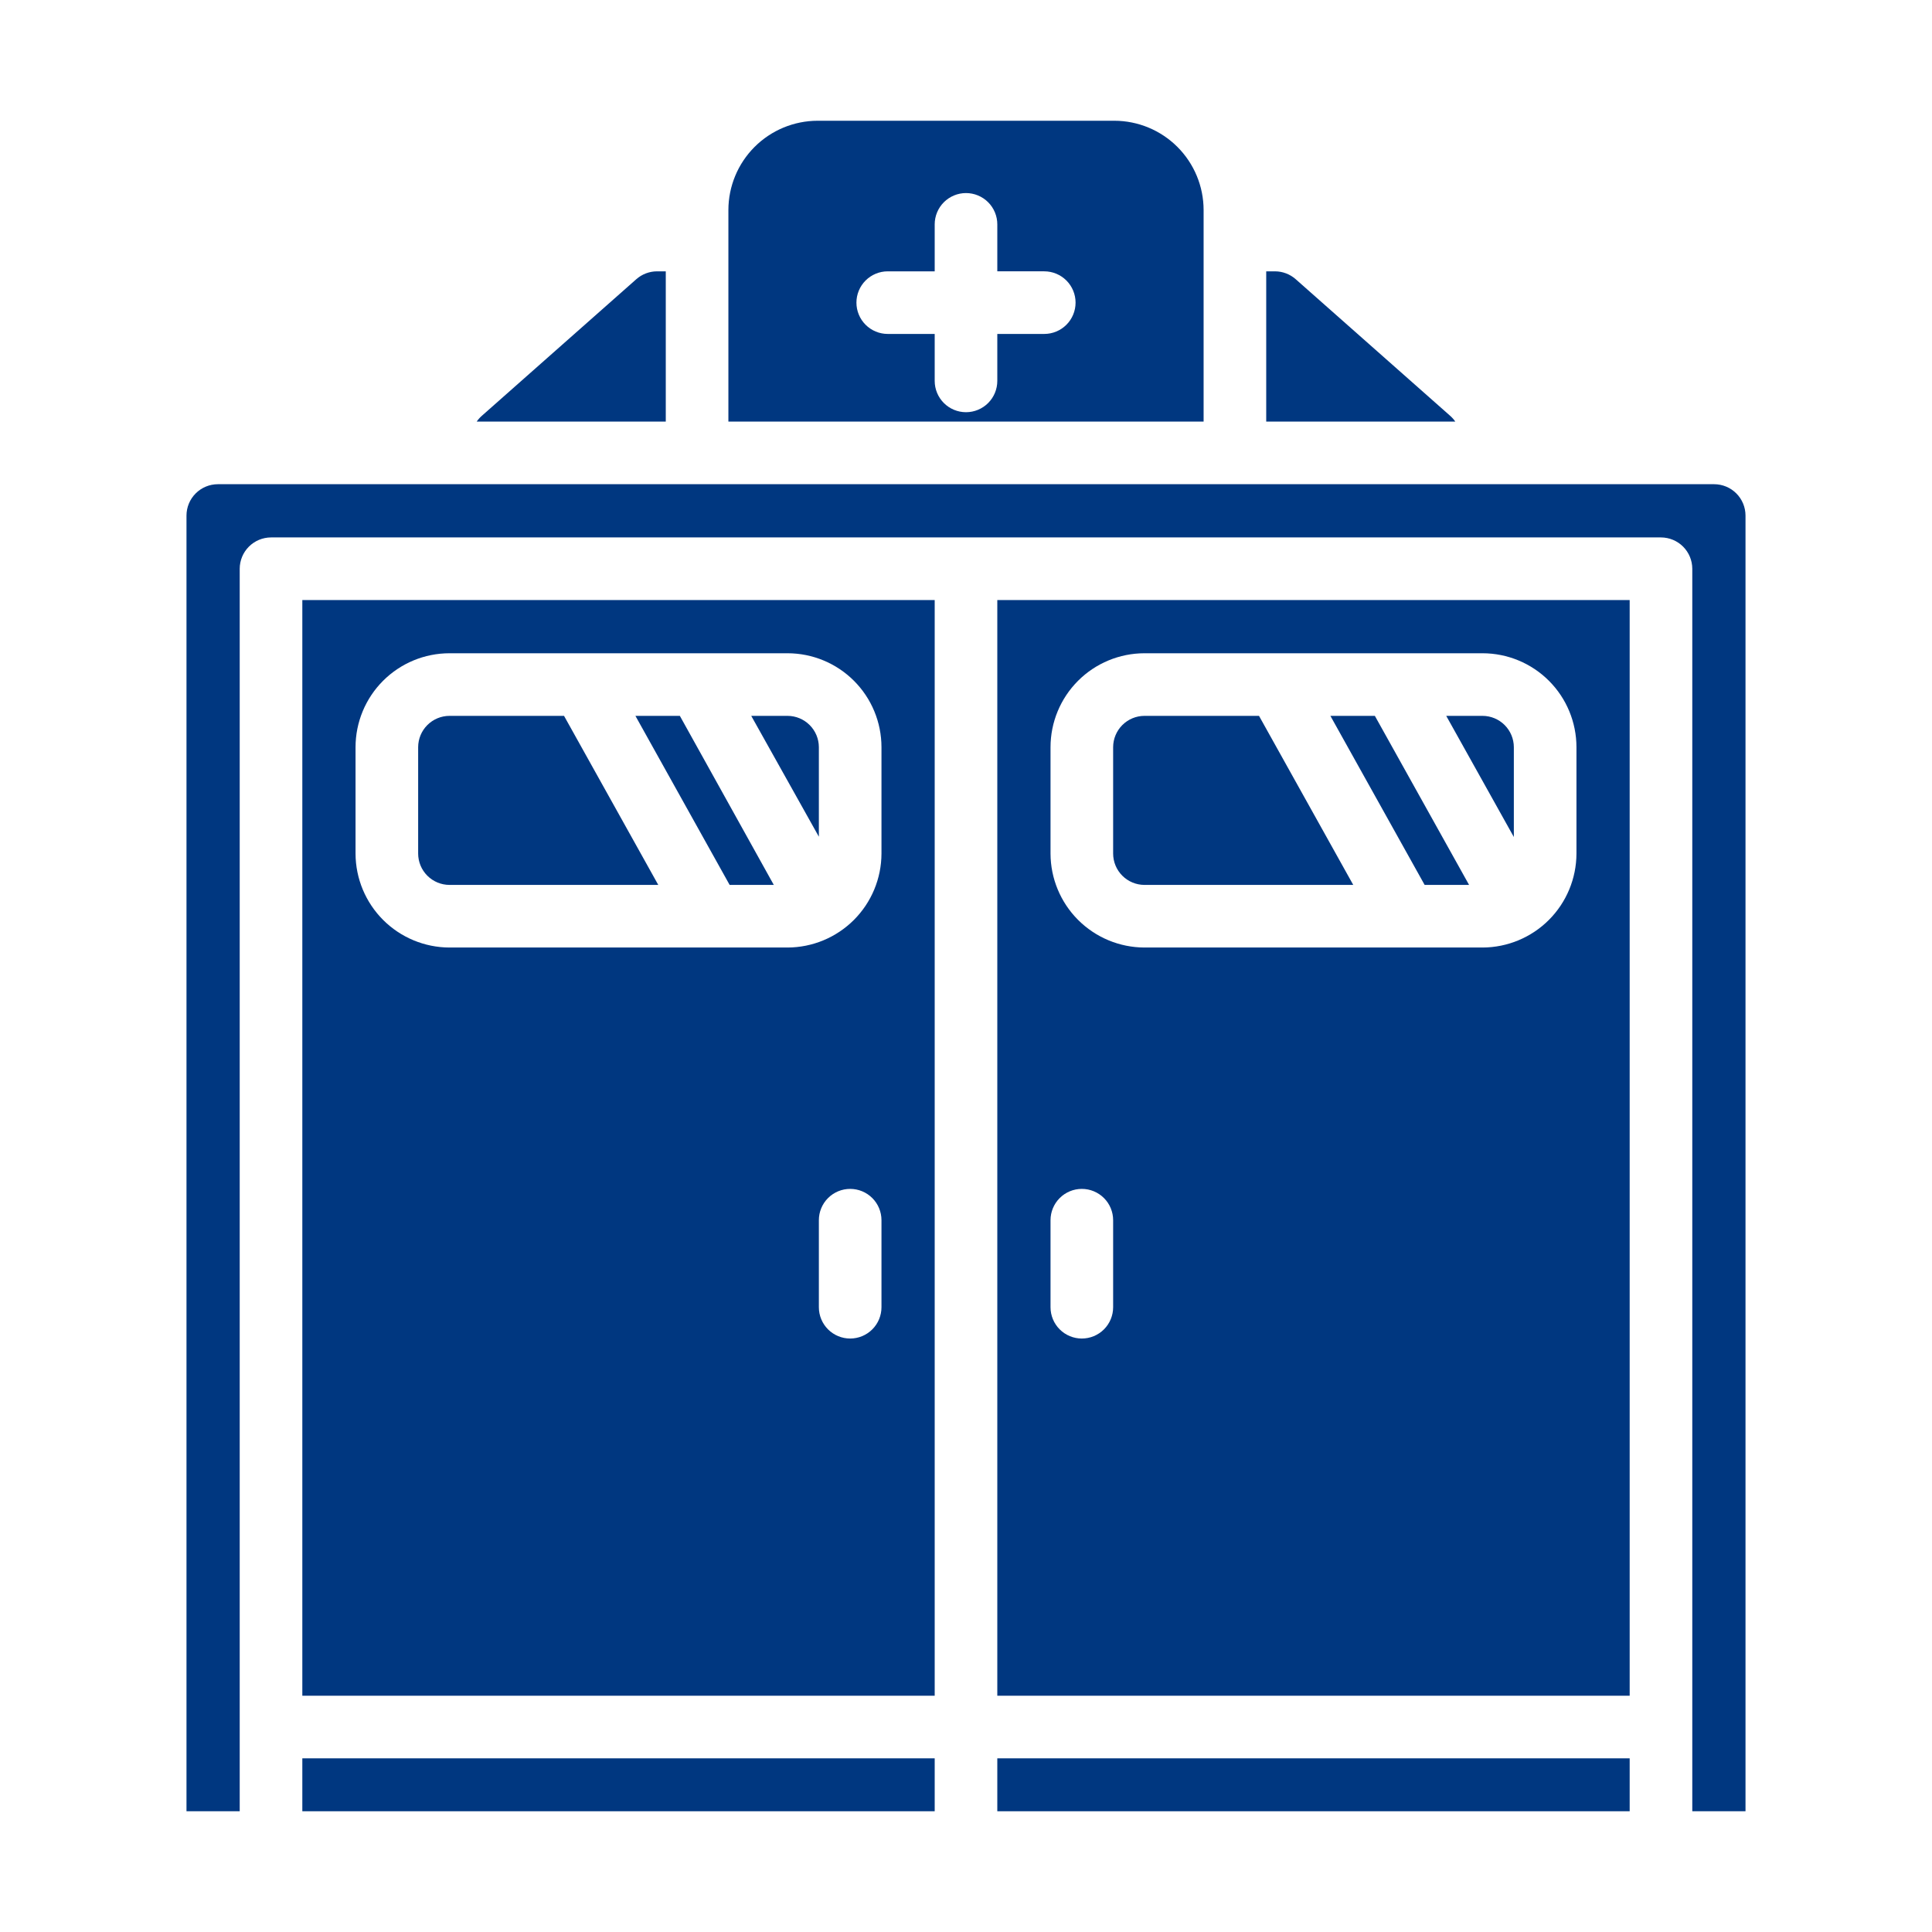 <svg xmlns="http://www.w3.org/2000/svg" width="512" height="512" viewBox="0 0 512 512" fill="none"><path d="M264.296 465.977H431.88V480.001H264.296V465.977Z" fill="#003780"></path><path d="M80.12 465.977H247.704V480.001H80.12V465.977Z" fill="#003780"></path><path d="M80.119 449.386H247.704V159.016H80.119V449.386ZM233.6 346.429C233.6 348.629 232.726 350.739 231.17 352.295C229.614 353.851 227.504 354.725 225.304 354.725C223.103 354.725 220.993 353.851 219.437 352.295C217.881 350.739 217.007 348.629 217.007 346.429V323.365C217.007 321.165 217.881 319.055 219.437 317.499C220.993 315.943 223.103 315.069 225.304 315.069C227.504 315.069 229.614 315.943 231.17 317.499C232.726 319.055 233.6 321.165 233.6 323.365V346.429ZM94.222 198.008C94.227 191.409 96.851 185.081 101.518 180.415C106.184 175.748 112.512 173.125 119.111 173.12H208.711C215.311 173.125 221.638 175.749 226.305 180.415C230.971 185.082 233.595 191.409 233.6 198.008V226.216C233.581 232.811 230.952 239.13 226.289 243.794C221.625 248.457 215.306 251.085 208.711 251.105H119.111C112.516 251.086 106.197 248.457 101.533 243.794C96.87 239.13 94.241 232.811 94.222 226.216V198.008Z" fill="#003780"></path><path d="M264.296 449.386H431.881V159.016H264.296V449.386ZM278.4 198.008C278.405 191.409 281.029 185.081 285.696 180.415C290.362 175.749 296.69 173.125 303.289 173.12H392.889C399.488 173.125 405.816 175.748 410.483 180.415C415.149 185.081 417.773 191.409 417.778 198.008V226.216C417.759 232.811 415.131 239.13 410.467 243.794C405.804 248.457 399.484 251.086 392.889 251.105H303.289C296.694 251.085 290.375 248.457 285.711 243.794C281.048 239.13 278.419 232.811 278.4 226.216V198.008ZM278.4 323.365C278.4 321.165 279.274 319.055 280.83 317.499C282.386 315.943 284.496 315.069 286.696 315.069C288.897 315.069 291.007 315.943 292.563 317.499C294.119 319.055 294.993 321.165 294.993 323.365V346.429C294.993 348.629 294.119 350.739 292.563 352.295C291.007 353.851 288.897 354.725 286.696 354.725C284.496 354.725 282.386 353.851 280.83 352.295C279.274 350.739 278.4 348.629 278.4 346.429V323.365Z" fill="#003780"></path><path d="M454.282 128.32H57.718C55.52 128.327 53.414 129.203 51.859 130.758C50.305 132.312 49.429 134.418 49.422 136.617V480H63.526V150.72C63.533 148.522 64.409 146.416 65.963 144.861C67.518 143.307 69.624 142.431 71.822 142.424H440.178C442.376 142.43 444.483 143.307 446.037 144.861C447.592 146.416 448.468 148.522 448.474 150.72V480H462.578V136.616C462.572 134.418 461.696 132.312 460.141 130.757C458.587 129.203 456.48 128.327 454.282 128.32Z" fill="#003780"></path><path d="M401.185 198.007C401.179 195.809 400.303 193.702 398.748 192.148C397.194 190.593 395.087 189.717 392.889 189.711H383.266L401.185 221.818V198.007Z" fill="#003780"></path><path d="M389.32 234.511L364.352 189.711H352.568L377.544 234.511H389.32Z" fill="#003780"></path><path d="M303.289 234.511H358.625L333.653 189.711H303.289C301.091 189.717 298.984 190.593 297.43 192.148C295.875 193.702 294.999 195.809 294.993 198.007V226.215C294.999 228.413 295.875 230.52 297.43 232.074C298.984 233.628 301.091 234.504 303.289 234.511Z" fill="#003780"></path><path d="M217.007 198.007C217.001 195.809 216.125 193.702 214.57 192.148C213.016 190.593 210.909 189.717 208.711 189.711H199.087L217.007 221.735L217.007 198.007Z" fill="#003780"></path><path d="M205.064 234.511L180.168 189.711H168.392L193.36 234.511H205.064Z" fill="#003780"></path><path d="M119.111 234.511H174.447L149.475 189.711H119.111C116.913 189.717 114.806 190.593 113.252 192.148C111.697 193.702 110.821 195.809 110.815 198.007V226.215C110.821 228.413 111.698 230.52 113.252 232.074C114.807 233.628 116.913 234.504 119.111 234.511Z" fill="#003780"></path><path d="M384.261 110.152L343.36 73.98C341.846 72.649 339.9 71.912 337.884 71.906H335.561V111.728H385.671C385.269 111.145 384.796 110.615 384.261 110.152Z" fill="#003780"></path><path d="M176.438 71.906H174.116C172.099 71.912 170.154 72.649 168.64 73.98L127.739 110.152C127.204 110.615 126.73 111.145 126.329 111.728H176.438V71.906Z" fill="#003780"></path><path d="M318.969 55.644C318.958 49.377 316.463 43.369 312.031 38.937C307.599 34.506 301.592 32.011 295.324 32H216.676C210.408 32.011 204.401 34.506 199.969 38.937C195.537 43.369 193.042 49.377 193.031 55.644V111.727H318.969V55.644ZM276.741 88.498H264.296V100.942C264.296 103.142 263.422 105.252 261.866 106.808C260.311 108.364 258.2 109.238 256 109.238C253.8 109.238 251.689 108.364 250.134 106.808C248.578 105.252 247.704 103.142 247.704 100.942V88.498H235.259C233.059 88.498 230.949 87.624 229.393 86.068C227.837 84.512 226.963 82.402 226.963 80.201C226.963 78.001 227.837 75.891 229.393 74.335C230.949 72.78 233.059 71.906 235.259 71.906H247.704V59.461C247.704 58.371 247.919 57.292 248.335 56.286C248.752 55.279 249.364 54.364 250.134 53.594C250.904 52.824 251.819 52.212 252.825 51.796C253.832 51.379 254.911 51.164 256 51.164C257.09 51.164 258.169 51.379 259.175 51.796C260.182 52.212 261.096 52.824 261.867 53.594C262.637 54.364 263.248 55.279 263.665 56.286C264.082 57.292 264.297 58.371 264.297 59.461V71.905H276.741C278.941 71.905 281.051 72.779 282.607 74.335C284.163 75.891 285.037 78.001 285.037 80.201C285.037 82.401 284.163 84.512 282.607 86.067C281.051 87.623 278.941 88.498 276.741 88.498Z" fill="#003780"></path></svg>